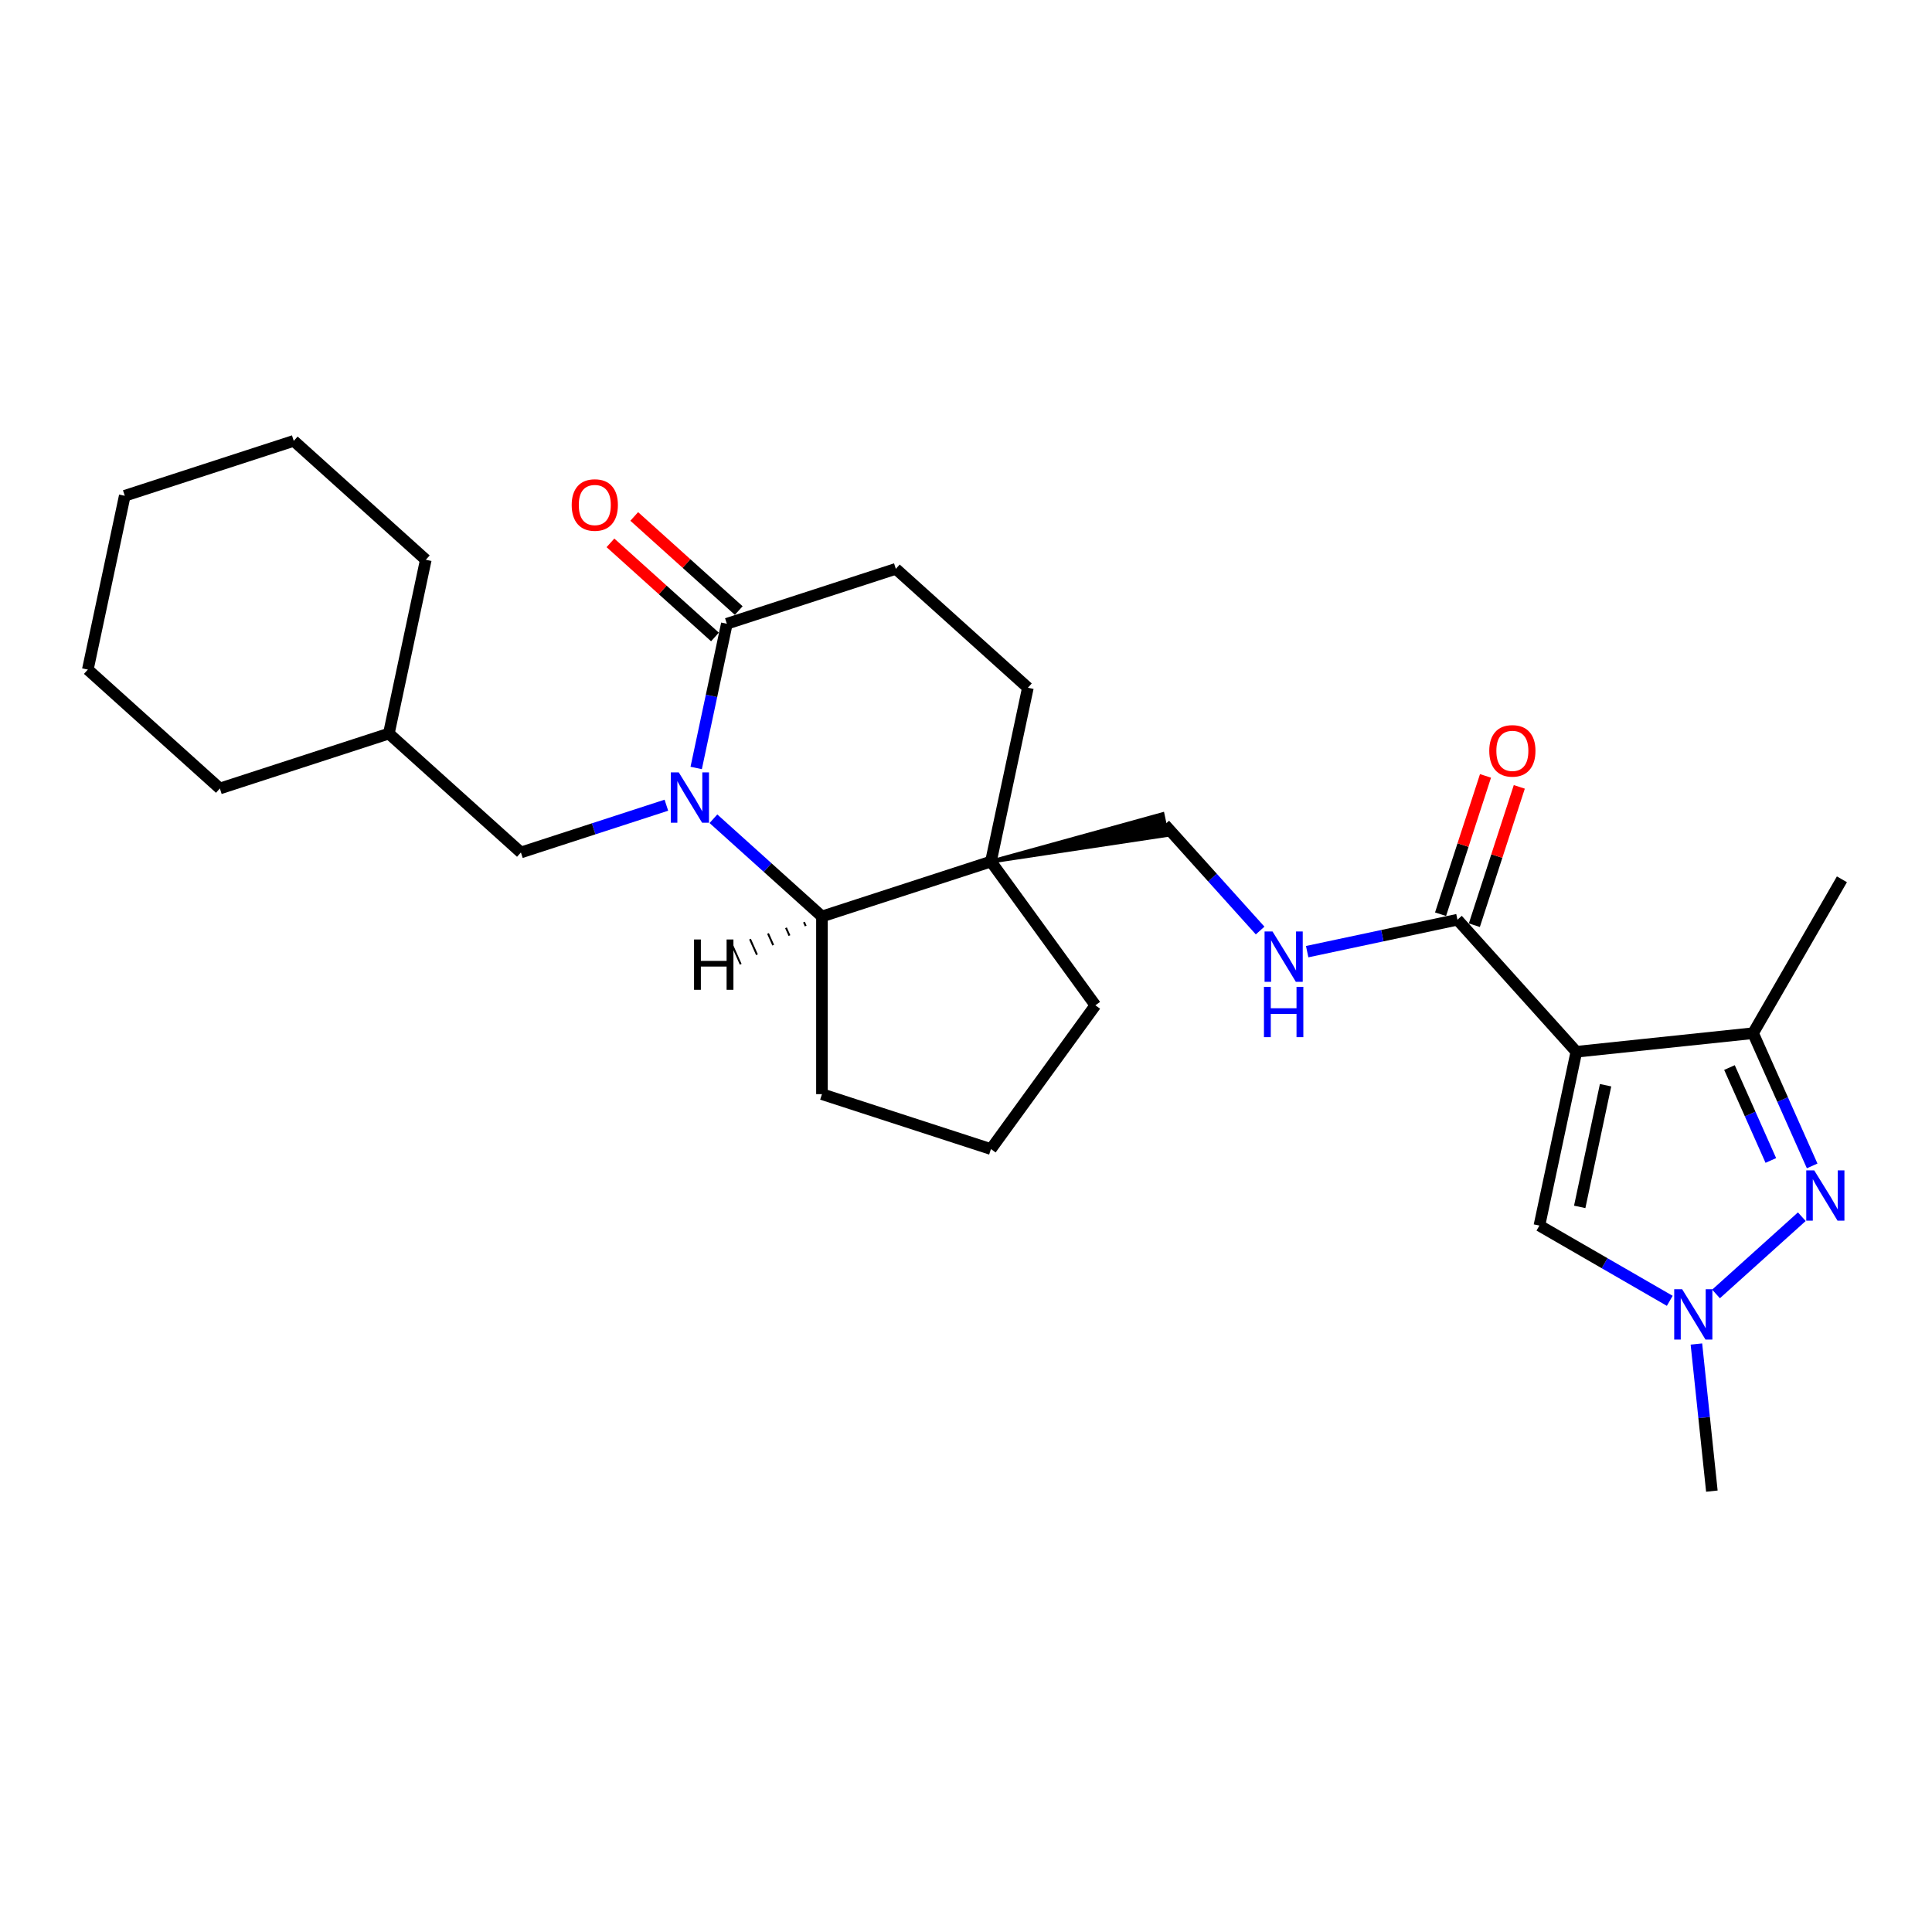 <?xml version='1.0' encoding='iso-8859-1'?>
<svg version='1.1' baseProfile='full'
              xmlns='http://www.w3.org/2000/svg'
                      xmlns:rdkit='http://www.rdkit.org/xml'
                      xmlns:xlink='http://www.w3.org/1999/xlink'
                  xml:space='preserve'
width='1000px' height='1000px' viewBox='0 0 1000 1000'>
<!-- END OF HEADER -->
<rect style='opacity:1.0;fill:#FFFFFF;stroke:none' width='1000' height='1000' x='0' y='0'> </rect>
<path class='bond-2' d='M 815.918,544.39 L 907.386,534.777' style='fill:none;fill-rule:evenodd;stroke:#000000;stroke-width:6px;stroke-linecap:butt;stroke-linejoin:miter;stroke-opacity:1' />
<path class='bond-4' d='M 815.918,544.39 L 796.796,634.352' style='fill:none;fill-rule:evenodd;stroke:#000000;stroke-width:6px;stroke-linecap:butt;stroke-linejoin:miter;stroke-opacity:1' />
<path class='bond-4' d='M 831.042,561.709 L 817.657,624.683' style='fill:none;fill-rule:evenodd;stroke:#000000;stroke-width:6px;stroke-linecap:butt;stroke-linejoin:miter;stroke-opacity:1' />
<path class='bond-8' d='M 815.918,544.39 L 754.377,476.042' style='fill:none;fill-rule:evenodd;stroke:#000000;stroke-width:6px;stroke-linecap:butt;stroke-linejoin:miter;stroke-opacity:1' />
<path class='bond-0' d='M 369.269,423.781 L 397.355,449.07' style='fill:none;fill-rule:evenodd;stroke:#0000FF;stroke-width:6px;stroke-linecap:butt;stroke-linejoin:miter;stroke-opacity:1' />
<path class='bond-0' d='M 397.355,449.07 L 425.441,474.358' style='fill:none;fill-rule:evenodd;stroke:#000000;stroke-width:6px;stroke-linecap:butt;stroke-linejoin:miter;stroke-opacity:1' />
<path class='bond-10' d='M 344.915,416.774 L 307.269,429.006' style='fill:none;fill-rule:evenodd;stroke:#0000FF;stroke-width:6px;stroke-linecap:butt;stroke-linejoin:miter;stroke-opacity:1' />
<path class='bond-10' d='M 307.269,429.006 L 269.622,441.238' style='fill:none;fill-rule:evenodd;stroke:#000000;stroke-width:6px;stroke-linecap:butt;stroke-linejoin:miter;stroke-opacity:1' />
<path class='bond-29' d='M 360.349,397.495 L 368.282,360.175' style='fill:none;fill-rule:evenodd;stroke:#0000FF;stroke-width:6px;stroke-linecap:butt;stroke-linejoin:miter;stroke-opacity:1' />
<path class='bond-29' d='M 368.282,360.175 L 376.214,322.855' style='fill:none;fill-rule:evenodd;stroke:#000000;stroke-width:6px;stroke-linecap:butt;stroke-linejoin:miter;stroke-opacity:1' />
<path class='bond-1' d='M 937.972,603.475 L 922.679,569.126' style='fill:none;fill-rule:evenodd;stroke:#0000FF;stroke-width:6px;stroke-linecap:butt;stroke-linejoin:miter;stroke-opacity:1' />
<path class='bond-1' d='M 922.679,569.126 L 907.386,534.777' style='fill:none;fill-rule:evenodd;stroke:#000000;stroke-width:6px;stroke-linecap:butt;stroke-linejoin:miter;stroke-opacity:1' />
<path class='bond-1' d='M 916.58,600.652 L 905.875,576.607' style='fill:none;fill-rule:evenodd;stroke:#0000FF;stroke-width:6px;stroke-linecap:butt;stroke-linejoin:miter;stroke-opacity:1' />
<path class='bond-1' d='M 905.875,576.607 L 895.17,552.563' style='fill:none;fill-rule:evenodd;stroke:#000000;stroke-width:6px;stroke-linecap:butt;stroke-linejoin:miter;stroke-opacity:1' />
<path class='bond-27' d='M 932.617,629.761 L 888.213,669.743' style='fill:none;fill-rule:evenodd;stroke:#0000FF;stroke-width:6px;stroke-linecap:butt;stroke-linejoin:miter;stroke-opacity:1' />
<path class='bond-18' d='M 907.386,534.777 L 953.372,455.127' style='fill:none;fill-rule:evenodd;stroke:#000000;stroke-width:6px;stroke-linecap:butt;stroke-linejoin:miter;stroke-opacity:1' />
<path class='bond-3' d='M 864.269,673.308 L 830.532,653.83' style='fill:none;fill-rule:evenodd;stroke:#0000FF;stroke-width:6px;stroke-linecap:butt;stroke-linejoin:miter;stroke-opacity:1' />
<path class='bond-3' d='M 830.532,653.83 L 796.796,634.352' style='fill:none;fill-rule:evenodd;stroke:#000000;stroke-width:6px;stroke-linecap:butt;stroke-linejoin:miter;stroke-opacity:1' />
<path class='bond-17' d='M 878.056,695.661 L 882.058,733.734' style='fill:none;fill-rule:evenodd;stroke:#0000FF;stroke-width:6px;stroke-linecap:butt;stroke-linejoin:miter;stroke-opacity:1' />
<path class='bond-17' d='M 882.058,733.734 L 886.06,771.806' style='fill:none;fill-rule:evenodd;stroke:#000000;stroke-width:6px;stroke-linecap:butt;stroke-linejoin:miter;stroke-opacity:1' />
<path class='bond-5' d='M 425.441,474.358 L 512.911,445.938' style='fill:none;fill-rule:evenodd;stroke:#000000;stroke-width:6px;stroke-linecap:butt;stroke-linejoin:miter;stroke-opacity:1' />
<path class='bond-19' d='M 425.441,474.358 L 425.441,566.33' style='fill:none;fill-rule:evenodd;stroke:#000000;stroke-width:6px;stroke-linecap:butt;stroke-linejoin:miter;stroke-opacity:1' />
<path class='bond-31' d='M 416.134,477.294 L 417.032,479.311' style='fill:none;fill-rule:evenodd;stroke:#000000;stroke-width:1.0px;stroke-linecap:butt;stroke-linejoin:miter;stroke-opacity:1' />
<path class='bond-31' d='M 406.827,480.23 L 408.623,484.263' style='fill:none;fill-rule:evenodd;stroke:#000000;stroke-width:1.0px;stroke-linecap:butt;stroke-linejoin:miter;stroke-opacity:1' />
<path class='bond-31' d='M 397.52,483.165 L 400.213,489.215' style='fill:none;fill-rule:evenodd;stroke:#000000;stroke-width:1.0px;stroke-linecap:butt;stroke-linejoin:miter;stroke-opacity:1' />
<path class='bond-31' d='M 388.213,486.101 L 391.804,494.167' style='fill:none;fill-rule:evenodd;stroke:#000000;stroke-width:1.0px;stroke-linecap:butt;stroke-linejoin:miter;stroke-opacity:1' />
<path class='bond-31' d='M 378.906,489.036 L 383.395,499.119' style='fill:none;fill-rule:evenodd;stroke:#000000;stroke-width:1.0px;stroke-linecap:butt;stroke-linejoin:miter;stroke-opacity:1' />
<path class='bond-6' d='M 512.911,445.938 L 604.021,432.213 L 601.726,421.418 Z' style='fill:#000000;fill-rule:evenodd;fill-opacity:1;stroke:#000000;stroke-width:2px;stroke-linecap:butt;stroke-linejoin:miter;stroke-opacity:1;' />
<path class='bond-12' d='M 512.911,445.938 L 532.033,355.975' style='fill:none;fill-rule:evenodd;stroke:#000000;stroke-width:6px;stroke-linecap:butt;stroke-linejoin:miter;stroke-opacity:1' />
<path class='bond-16' d='M 512.911,445.938 L 566.971,520.344' style='fill:none;fill-rule:evenodd;stroke:#000000;stroke-width:6px;stroke-linecap:butt;stroke-linejoin:miter;stroke-opacity:1' />
<path class='bond-7' d='M 376.214,322.855 L 463.685,294.434' style='fill:none;fill-rule:evenodd;stroke:#000000;stroke-width:6px;stroke-linecap:butt;stroke-linejoin:miter;stroke-opacity:1' />
<path class='bond-14' d='M 382.369,316.02 L 355.322,291.668' style='fill:none;fill-rule:evenodd;stroke:#000000;stroke-width:6px;stroke-linecap:butt;stroke-linejoin:miter;stroke-opacity:1' />
<path class='bond-14' d='M 355.322,291.668 L 328.276,267.315' style='fill:none;fill-rule:evenodd;stroke:#FF0000;stroke-width:6px;stroke-linecap:butt;stroke-linejoin:miter;stroke-opacity:1' />
<path class='bond-14' d='M 370.06,329.69 L 343.014,305.337' style='fill:none;fill-rule:evenodd;stroke:#000000;stroke-width:6px;stroke-linecap:butt;stroke-linejoin:miter;stroke-opacity:1' />
<path class='bond-14' d='M 343.014,305.337 L 315.968,280.985' style='fill:none;fill-rule:evenodd;stroke:#FF0000;stroke-width:6px;stroke-linecap:butt;stroke-linejoin:miter;stroke-opacity:1' />
<path class='bond-9' d='M 754.377,476.042 L 715.484,484.309' style='fill:none;fill-rule:evenodd;stroke:#000000;stroke-width:6px;stroke-linecap:butt;stroke-linejoin:miter;stroke-opacity:1' />
<path class='bond-9' d='M 715.484,484.309 L 676.592,492.576' style='fill:none;fill-rule:evenodd;stroke:#0000FF;stroke-width:6px;stroke-linecap:butt;stroke-linejoin:miter;stroke-opacity:1' />
<path class='bond-15' d='M 763.124,478.884 L 774.755,443.086' style='fill:none;fill-rule:evenodd;stroke:#000000;stroke-width:6px;stroke-linecap:butt;stroke-linejoin:miter;stroke-opacity:1' />
<path class='bond-15' d='M 774.755,443.086 L 786.387,407.288' style='fill:none;fill-rule:evenodd;stroke:#FF0000;stroke-width:6px;stroke-linecap:butt;stroke-linejoin:miter;stroke-opacity:1' />
<path class='bond-15' d='M 745.63,473.2 L 757.261,437.402' style='fill:none;fill-rule:evenodd;stroke:#000000;stroke-width:6px;stroke-linecap:butt;stroke-linejoin:miter;stroke-opacity:1' />
<path class='bond-15' d='M 757.261,437.402 L 768.893,401.604' style='fill:none;fill-rule:evenodd;stroke:#FF0000;stroke-width:6px;stroke-linecap:butt;stroke-linejoin:miter;stroke-opacity:1' />
<path class='bond-11' d='M 652.238,481.64 L 627.556,454.228' style='fill:none;fill-rule:evenodd;stroke:#0000FF;stroke-width:6px;stroke-linecap:butt;stroke-linejoin:miter;stroke-opacity:1' />
<path class='bond-11' d='M 627.556,454.228 L 602.873,426.815' style='fill:none;fill-rule:evenodd;stroke:#000000;stroke-width:6px;stroke-linecap:butt;stroke-linejoin:miter;stroke-opacity:1' />
<path class='bond-20' d='M 269.622,441.238 L 201.273,379.697' style='fill:none;fill-rule:evenodd;stroke:#000000;stroke-width:6px;stroke-linecap:butt;stroke-linejoin:miter;stroke-opacity:1' />
<path class='bond-13' d='M 532.033,355.975 L 463.685,294.434' style='fill:none;fill-rule:evenodd;stroke:#000000;stroke-width:6px;stroke-linecap:butt;stroke-linejoin:miter;stroke-opacity:1' />
<path class='bond-21' d='M 566.971,520.344 L 512.911,594.751' style='fill:none;fill-rule:evenodd;stroke:#000000;stroke-width:6px;stroke-linecap:butt;stroke-linejoin:miter;stroke-opacity:1' />
<path class='bond-28' d='M 425.441,566.33 L 512.911,594.751' style='fill:none;fill-rule:evenodd;stroke:#000000;stroke-width:6px;stroke-linecap:butt;stroke-linejoin:miter;stroke-opacity:1' />
<path class='bond-22' d='M 201.273,379.697 L 220.396,289.735' style='fill:none;fill-rule:evenodd;stroke:#000000;stroke-width:6px;stroke-linecap:butt;stroke-linejoin:miter;stroke-opacity:1' />
<path class='bond-23' d='M 201.273,379.697 L 113.803,408.118' style='fill:none;fill-rule:evenodd;stroke:#000000;stroke-width:6px;stroke-linecap:butt;stroke-linejoin:miter;stroke-opacity:1' />
<path class='bond-25' d='M 220.396,289.735 L 152.047,228.194' style='fill:none;fill-rule:evenodd;stroke:#000000;stroke-width:6px;stroke-linecap:butt;stroke-linejoin:miter;stroke-opacity:1' />
<path class='bond-24' d='M 113.803,408.118 L 45.455,346.577' style='fill:none;fill-rule:evenodd;stroke:#000000;stroke-width:6px;stroke-linecap:butt;stroke-linejoin:miter;stroke-opacity:1' />
<path class='bond-26' d='M 45.455,346.577 L 64.577,256.614' style='fill:none;fill-rule:evenodd;stroke:#000000;stroke-width:6px;stroke-linecap:butt;stroke-linejoin:miter;stroke-opacity:1' />
<path class='bond-30' d='M 152.047,228.194 L 64.577,256.614' style='fill:none;fill-rule:evenodd;stroke:#000000;stroke-width:6px;stroke-linecap:butt;stroke-linejoin:miter;stroke-opacity:1' />
<path  class='atom-1' d='M 351.335 399.794
L 359.87 413.59
Q 360.716 414.951, 362.077 417.416
Q 363.438 419.881, 363.512 420.028
L 363.512 399.794
L 366.97 399.794
L 366.97 425.84
L 363.402 425.84
L 354.241 410.757
Q 353.174 408.991, 352.034 406.968
Q 350.93 404.944, 350.599 404.319
L 350.599 425.84
L 347.215 425.84
L 347.215 399.794
L 351.335 399.794
' fill='#0000FF'/>
<path  class='atom-2' d='M 939.037 605.774
L 947.572 619.57
Q 948.418 620.931, 949.779 623.396
Q 951.14 625.861, 951.214 626.008
L 951.214 605.774
L 954.672 605.774
L 954.672 631.82
L 951.104 631.82
L 941.943 616.737
Q 940.876 614.971, 939.736 612.948
Q 938.632 610.924, 938.301 610.299
L 938.301 631.82
L 934.917 631.82
L 934.917 605.774
L 939.037 605.774
' fill='#0000FF'/>
<path  class='atom-4' d='M 870.689 667.315
L 879.224 681.111
Q 880.07 682.472, 881.431 684.937
Q 882.792 687.402, 882.866 687.549
L 882.866 667.315
L 886.324 667.315
L 886.324 693.362
L 882.755 693.362
L 873.595 678.278
Q 872.528 676.512, 871.388 674.489
Q 870.284 672.466, 869.953 671.84
L 869.953 693.362
L 866.568 693.362
L 866.568 667.315
L 870.689 667.315
' fill='#0000FF'/>
<path  class='atom-10' d='M 658.657 482.141
L 667.192 495.936
Q 668.038 497.298, 669.4 499.763
Q 670.761 502.227, 670.834 502.375
L 670.834 482.141
L 674.292 482.141
L 674.292 508.187
L 670.724 508.187
L 661.564 493.104
Q 660.497 491.338, 659.356 489.315
Q 658.253 487.291, 657.921 486.666
L 657.921 508.187
L 654.537 508.187
L 654.537 482.141
L 658.657 482.141
' fill='#0000FF'/>
<path  class='atom-10' d='M 654.224 510.792
L 657.756 510.792
L 657.756 521.865
L 671.073 521.865
L 671.073 510.792
L 674.605 510.792
L 674.605 536.838
L 671.073 536.838
L 671.073 524.808
L 657.756 524.808
L 657.756 536.838
L 654.224 536.838
L 654.224 510.792
' fill='#0000FF'/>
<path  class='atom-15' d='M 295.91 261.387
Q 295.91 255.133, 299 251.638
Q 302.09 248.143, 307.866 248.143
Q 313.642 248.143, 316.732 251.638
Q 319.822 255.133, 319.822 261.387
Q 319.822 267.715, 316.695 271.32
Q 313.568 274.889, 307.866 274.889
Q 302.127 274.889, 299 271.32
Q 295.91 267.752, 295.91 261.387
M 307.866 271.946
Q 311.839 271.946, 313.973 269.297
Q 316.143 266.611, 316.143 261.387
Q 316.143 256.274, 313.973 253.699
Q 311.839 251.087, 307.866 251.087
Q 303.893 251.087, 301.722 253.662
Q 299.589 256.237, 299.589 261.387
Q 299.589 266.648, 301.722 269.297
Q 303.893 271.946, 307.866 271.946
' fill='#FF0000'/>
<path  class='atom-16' d='M 770.841 388.645
Q 770.841 382.391, 773.932 378.896
Q 777.022 375.401, 782.798 375.401
Q 788.573 375.401, 791.664 378.896
Q 794.754 382.391, 794.754 388.645
Q 794.754 394.973, 791.627 398.578
Q 788.5 402.146, 782.798 402.146
Q 777.059 402.146, 773.932 398.578
Q 770.841 395.009, 770.841 388.645
M 782.798 399.203
Q 786.771 399.203, 788.905 396.555
Q 791.075 393.869, 791.075 388.645
Q 791.075 383.531, 788.905 380.956
Q 786.771 378.344, 782.798 378.344
Q 778.824 378.344, 776.654 380.919
Q 774.52 383.495, 774.52 388.645
Q 774.52 393.906, 776.654 396.555
Q 778.824 399.203, 782.798 399.203
' fill='#FF0000'/>
<path  class='atom-28' d='M 359.237 486.274
L 362.768 486.274
L 362.768 497.347
L 376.086 497.347
L 376.086 486.274
L 379.618 486.274
L 379.618 512.321
L 376.086 512.321
L 376.086 500.291
L 362.768 500.291
L 362.768 512.321
L 359.237 512.321
L 359.237 486.274
' fill='#000000'/>
</svg>
